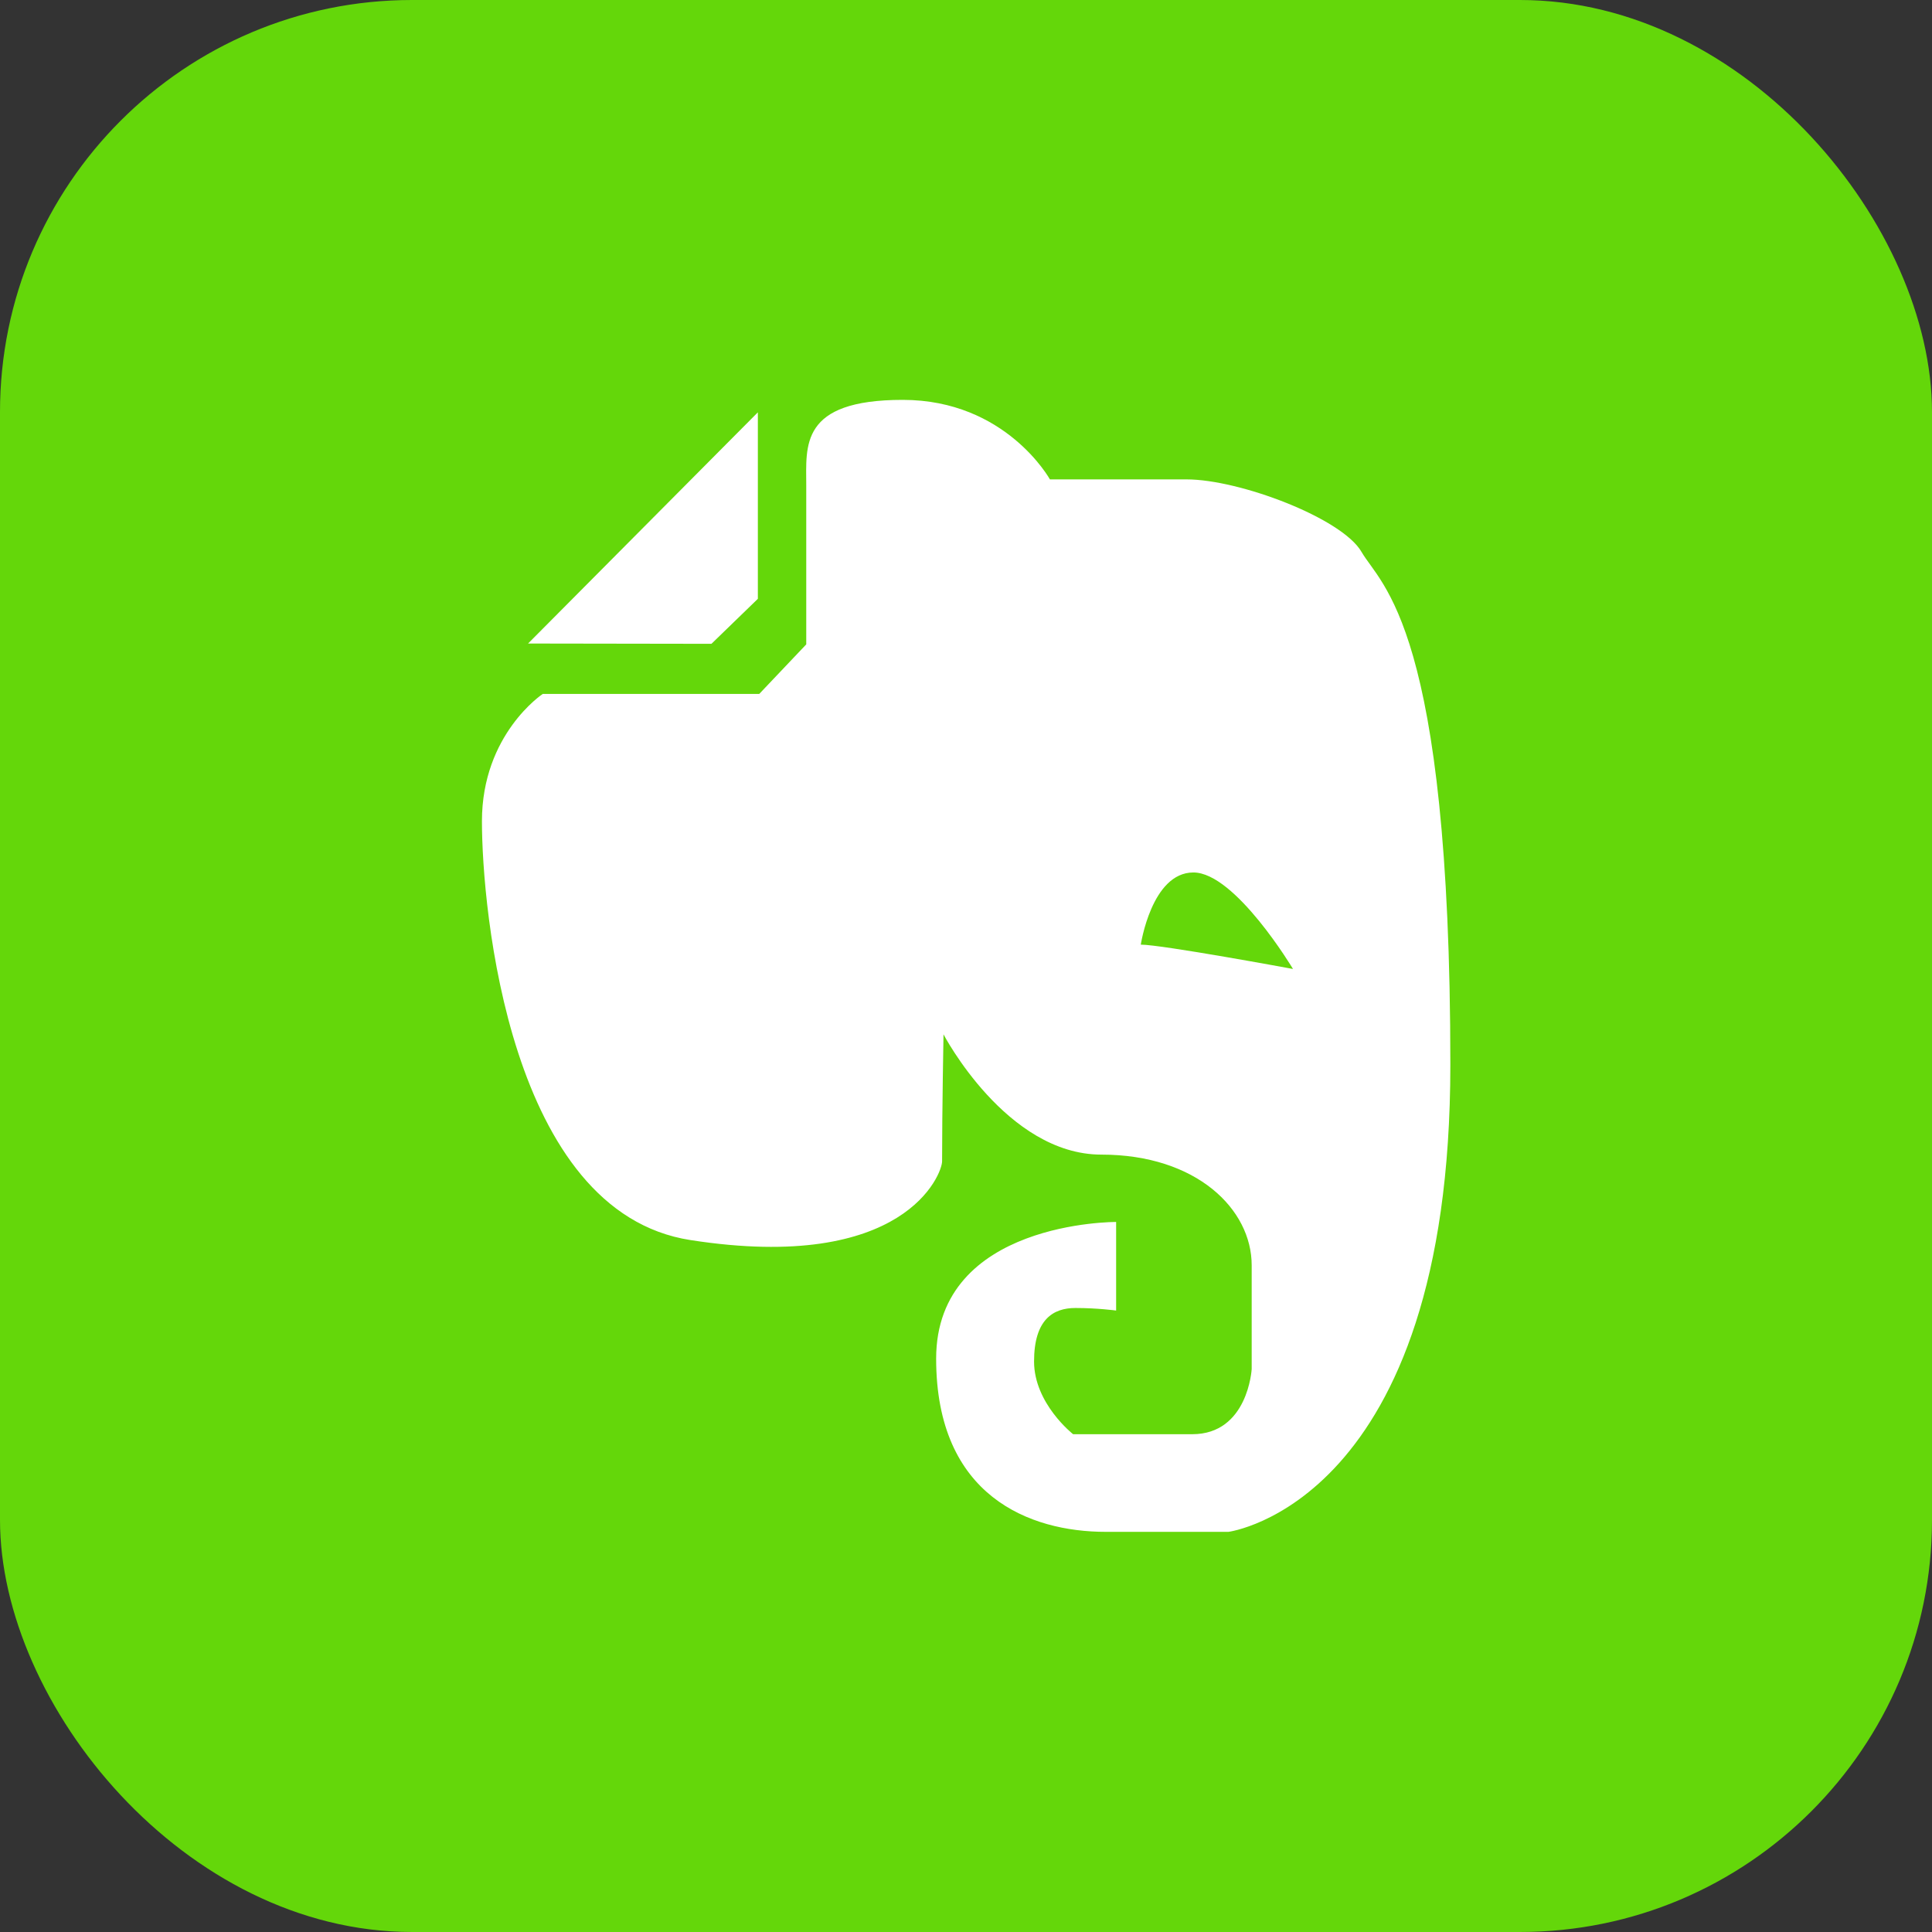 <?xml version="1.0" ?><!DOCTYPE svg  PUBLIC '-//W3C//DTD SVG 1.1//EN'  'http://www.w3.org/Graphics/SVG/1.1/DTD/svg11.dtd'><svg height="6.827in" style="shape-rendering:geometricPrecision; text-rendering:geometricPrecision; image-rendering:optimizeQuality; fill-rule:evenodd; clip-rule:evenodd" viewBox="0 0 6.827 6.827" width="6.827in" xml:space="preserve" xmlns="http://www.w3.org/2000/svg" xmlns:xlink="http://www.w3.org/1999/xlink"><rect x="0" y="0" width="6.827" height="6.827" fill="#333333" stroke="none"/><defs><style type="text/css">
   <![CDATA[
    .fil0 {fill:#64D70A}
    .fil1 {fill:white}
   ]]>
  </style></defs><g id="Layer_x0020_1"><rect class="fil0" height="6.827" rx="1.456" ry="1.456" width="6.827"/><path class="fil1" d="M2.514 2.275l-0.648 -0.001 0.812 -0.817 0 0.659 -0.164 0.159zm2.297 -0.325c-0.069,-0.119 -0.431,-0.256 -0.618,-0.256l-0.483 -3.93701e-006c0,0 -0.155,-0.281 -0.52,-0.281 -0.365,-7.87402e-006 -0.341,0.163 -0.341,0.302l7.87402e-006 0.562 -0.166 0.175 -0.765 0c0,0 -0.215,0.142 -0.215,0.45 0,0.308 0.096,1.381 0.737,1.48 0.759,0.118 0.889,-0.235 0.889,-0.278 0,-0.179 0.005,-0.449 0.005,-0.449 0,0 0.222,0.425 0.558,0.425 0.336,0 0.531,0.193 0.531,0.391l0 0.367c0,0 -0.013,0.23 -0.21,0.23l-0.421 0c0,0 -0.138,-0.108 -0.138,-0.257 3.93701e-006,-0.149 0.068,-0.189 0.146,-0.189 0.079,0 0.144,0.009 0.144,0.009l0 -0.313c0,0 -0.636,-0.004 -0.636,0.483 0,0.487 0.332,0.612 0.599,0.612l0.434 0c0,0 0.784,-0.101 0.784,-1.65 0,-1.549 -0.245,-1.693 -0.314,-1.813zm-0.78 1.389c0,0 0.038,-0.256 0.186,-0.256 0.148,0 0.352,0.341 0.352,0.341 0,-3.93701e-006 -0.464,-0.086 -0.538,-0.086z"/></g></svg>